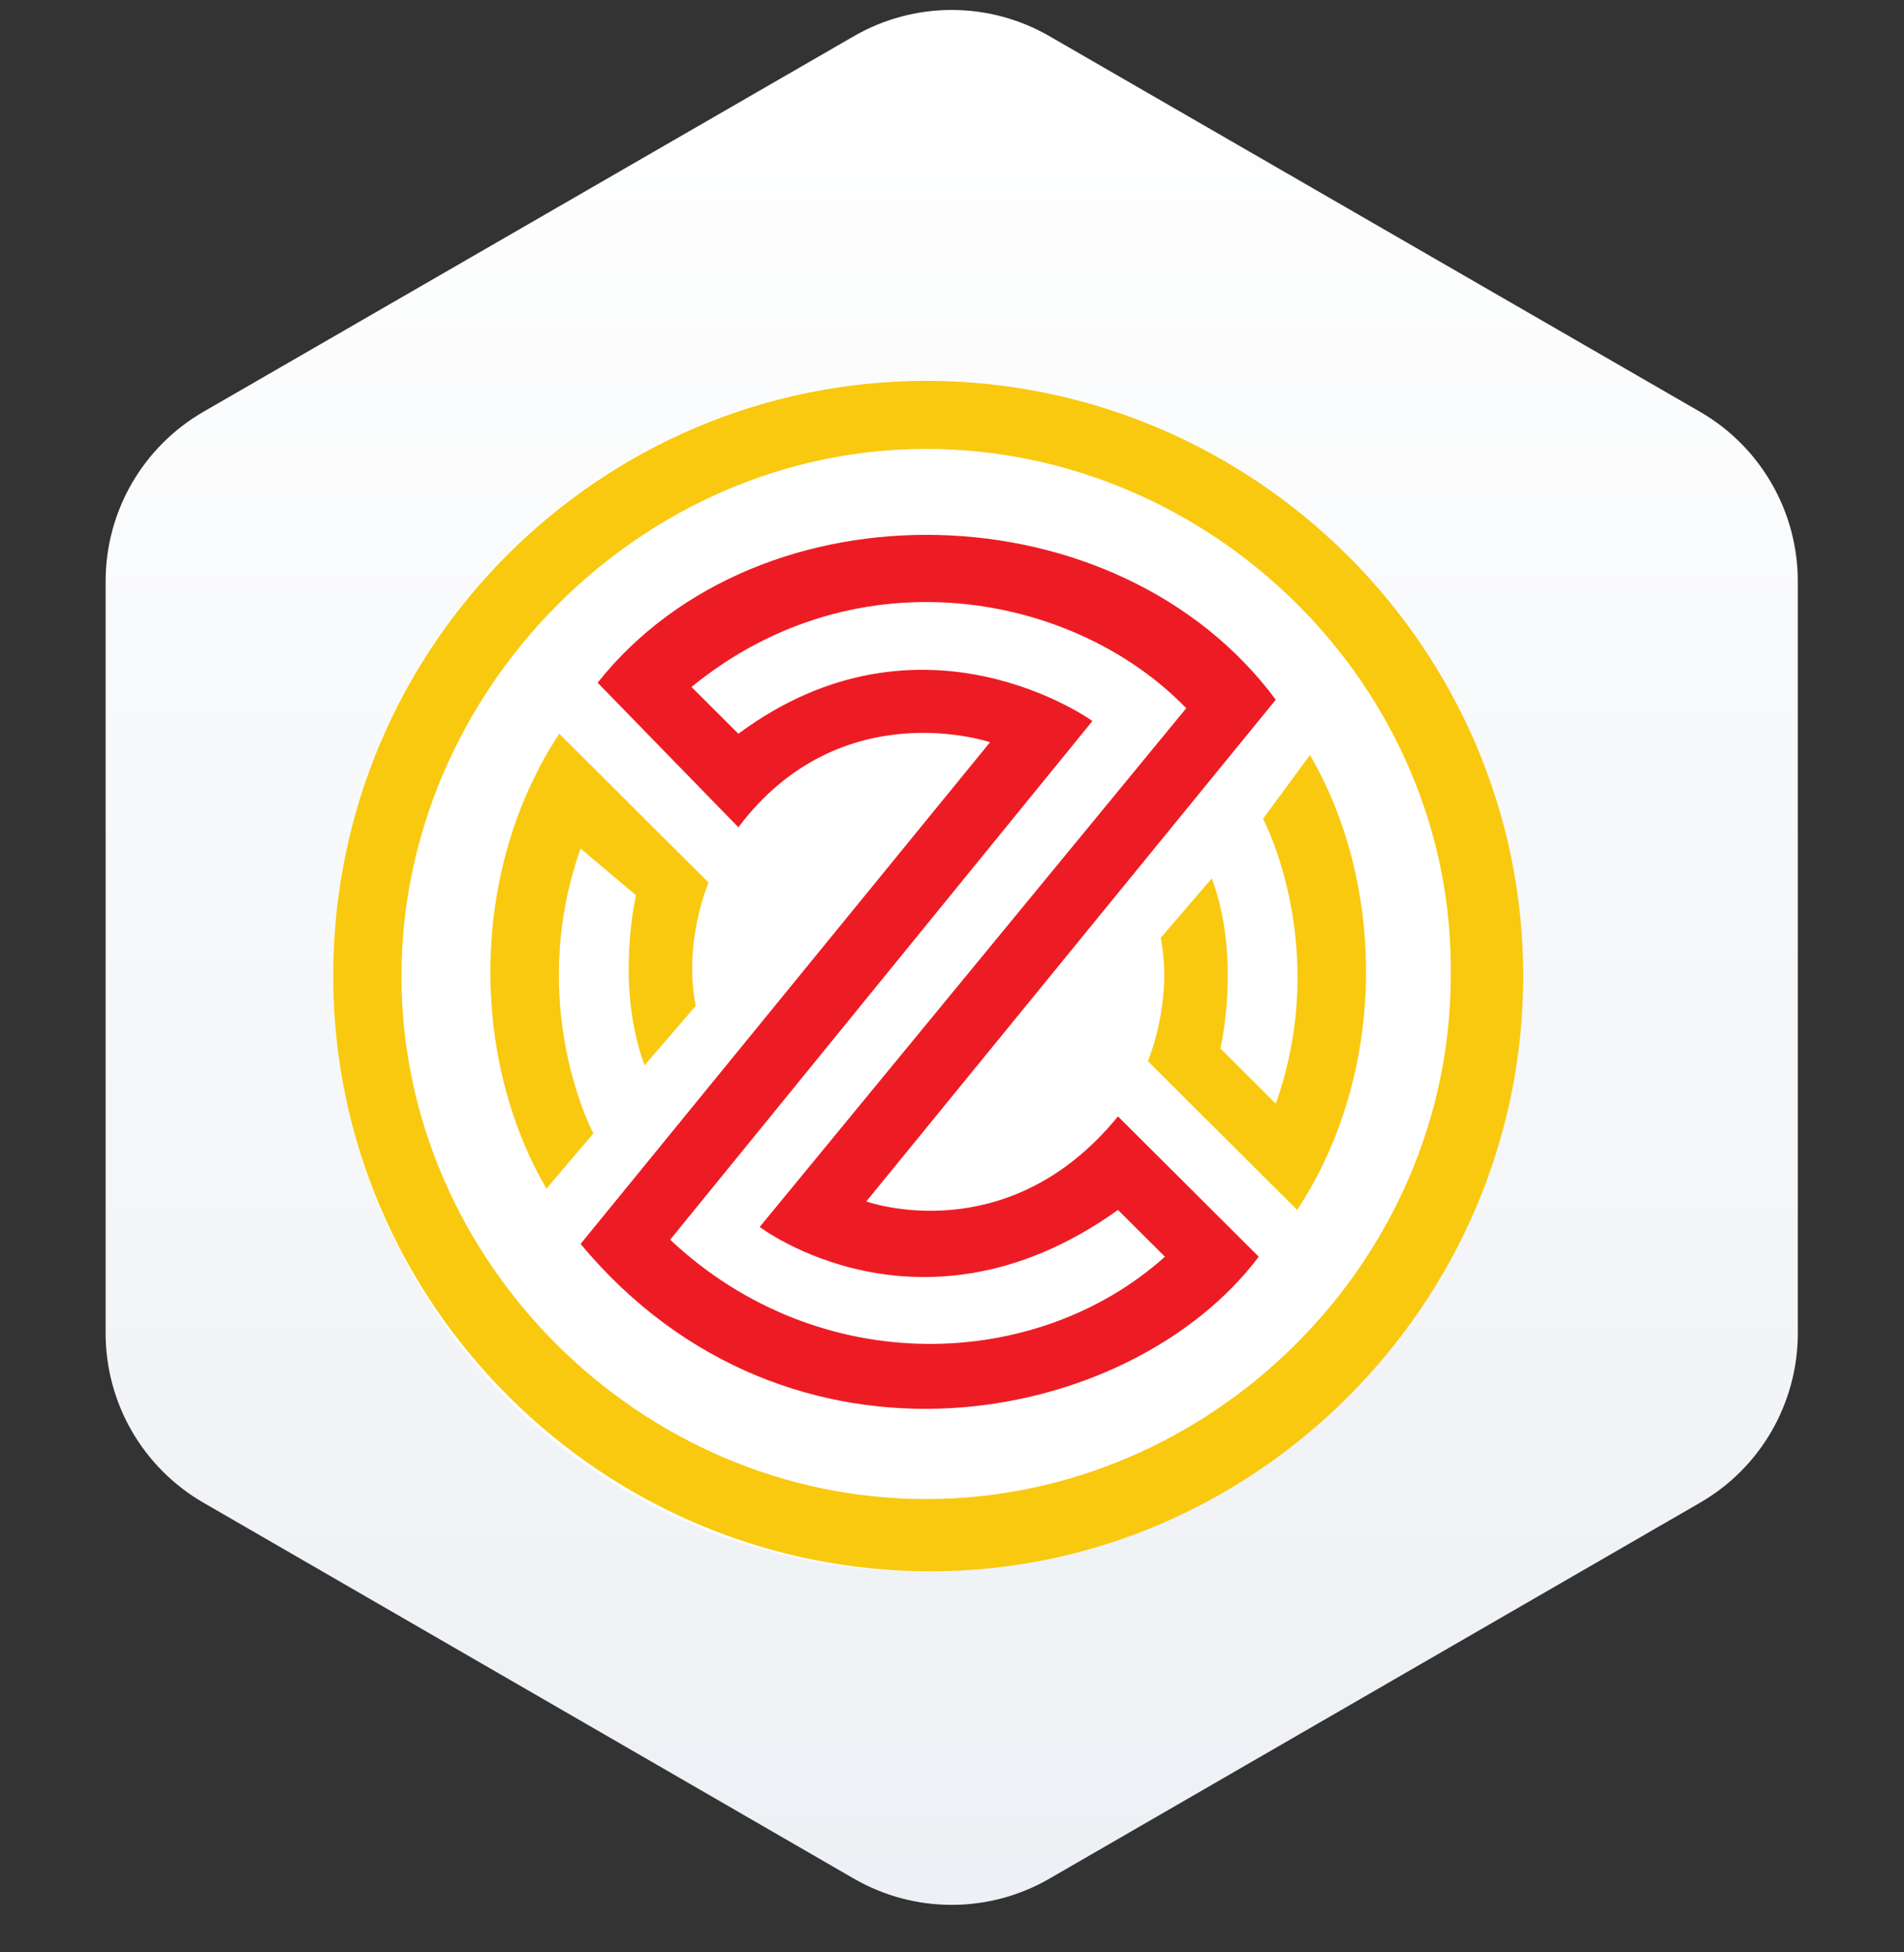 <svg width="40" height="41" viewBox="0 0 40 41" fill="none" xmlns="http://www.w3.org/2000/svg">
<rect x="0" y="0" width="40" height="41" fill="#333333" stroke="none"/>
<g clip-path="url(#clip0_1872_58818)">
<path fill-rule="evenodd" clip-rule="evenodd" d="M22.046 0.759L35.717 8.649C36.341 9.01 36.859 9.528 37.219 10.153C37.579 10.777 37.769 11.486 37.769 12.206V27.999C37.769 28.72 37.579 29.428 37.219 30.053C36.859 30.677 36.341 31.196 35.717 31.556L22.046 39.452C21.422 39.813 20.714 40.002 19.993 40.002C19.272 40.002 18.564 39.813 17.94 39.452L4.271 31.555C3.647 31.194 3.129 30.676 2.768 30.051C2.408 29.427 2.219 28.719 2.219 27.998V12.206C2.219 11.486 2.408 10.777 2.768 10.153C3.129 9.528 3.647 9.01 4.271 8.649L17.94 0.759C18.564 0.399 19.272 0.209 19.993 0.209C20.714 0.209 21.422 0.399 22.046 0.759Z" fill="url(#paint0_linear_1872_58818)"/>
<ellipse cx="19.342" cy="20.498" rx="12.342" ry="12.5" fill="white"/>
<path fill-rule="evenodd" clip-rule="evenodd" d="M19.545 32.998C26.355 32.998 32 27.373 32 20.498C32 13.623 26.355 7.998 19.455 7.998C12.645 7.998 7 13.534 7 20.498C7 27.373 12.645 32.998 19.545 32.998ZM8.434 20.498C8.434 14.516 13.451 9.427 19.455 9.427C25.459 9.427 30.566 14.427 30.477 20.498C30.477 26.48 25.459 31.48 19.455 31.48C13.451 31.48 8.434 26.48 8.434 20.498Z" fill="#F9C910"/>
<path d="M11.48 24.962C9.867 22.194 9.867 18.265 11.749 15.408L14.885 18.533C14.885 18.533 14.348 19.783 14.617 21.122L13.541 22.372C12.914 20.676 13.362 18.801 13.362 18.801L12.197 17.819C11.032 21.122 12.466 23.801 12.466 23.801L11.48 24.962Z" fill="#F9C910"/>
<path d="M27.52 15.855C29.133 18.623 29.133 22.552 27.251 25.409L24.115 22.284C24.115 22.284 24.652 21.034 24.384 19.695L25.459 18.445C26.086 20.141 25.638 22.016 25.638 22.016L26.803 23.177C27.968 19.873 26.534 17.195 26.534 17.195L27.52 15.855Z" fill="#F9C910"/>
<path fill-rule="evenodd" clip-rule="evenodd" d="M18.2 25.23L26.802 14.694C23.487 10.23 15.96 10.052 12.555 14.337L15.512 17.373C17.663 14.516 20.799 15.587 20.799 15.587L12.197 26.123C16.587 31.391 23.756 29.962 26.444 26.391L23.487 23.444C21.157 26.302 18.2 25.23 18.2 25.23ZM15.512 15.409L14.527 14.427C18.021 11.569 22.591 12.462 24.921 14.873L15.96 25.766C15.96 25.766 19.365 28.355 23.487 25.409L24.473 26.391C21.785 28.802 17.215 28.98 14.079 26.034L22.95 15.141C22.95 15.141 19.365 12.552 15.512 15.409Z" fill="#ED1C24"/>
</g>
<defs>
<linearGradient id="paint0_linear_1872_58818" x1="19.994" y1="0.209" x2="19.994" y2="40.002" gradientUnits="userSpaceOnUse">
<stop stop-color="white"/>
<stop offset="1" stop-color="#EDF0F4"/>
</linearGradient>
<clipPath id="clip0_1872_58818">
<rect width="40" height="40.002" fill="white"/>
</clipPath>
</defs>
</svg>
